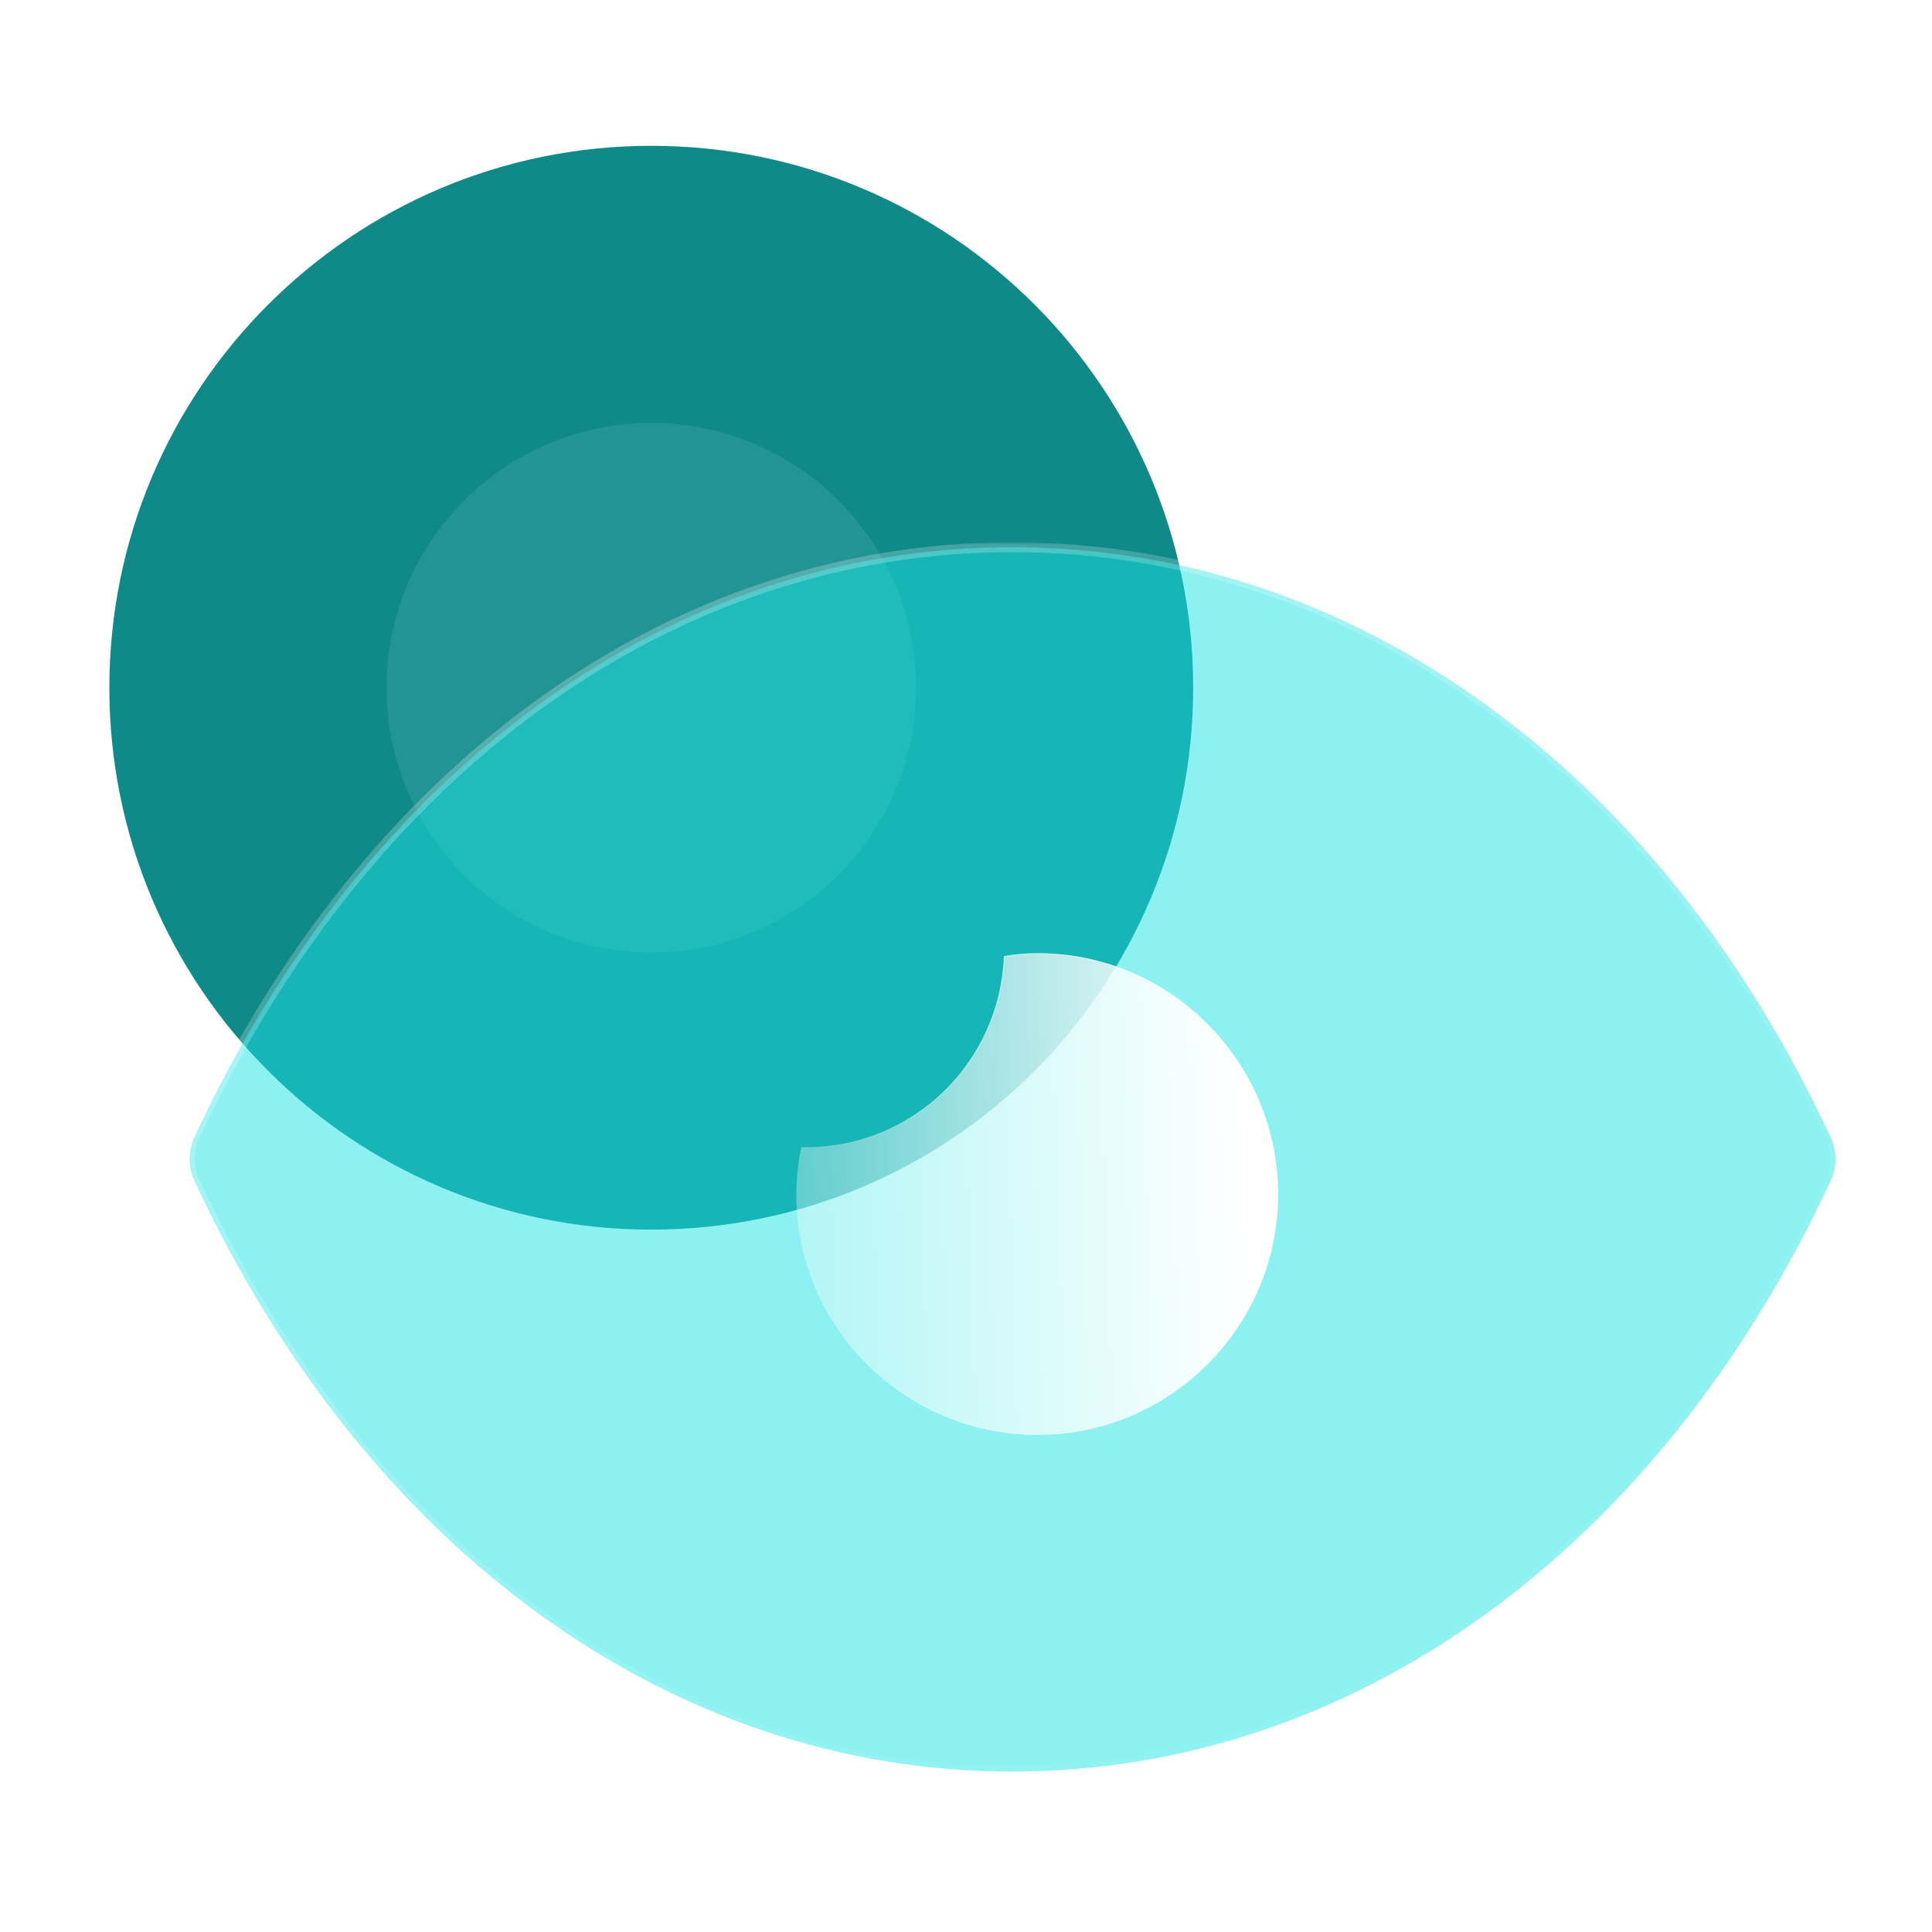 <svg xmlns="http://www.w3.org/2000/svg" fill="none" viewBox="0 0 392 392" height="392" width="392">
<g filter="url(#filter0_b_119_3140)">
<path fill="#108989" d="M132.141 29.585C71.447 29.585 22.189 78.855 22.189 139.538C22.189 200.242 71.447 249.49 132.141 249.49C192.945 249.49 242.094 200.242 242.094 139.538C242.094 78.855 192.945 29.585 132.141 29.585Z"></path>
</g>
<g filter="url(#filter1_f_119_3140)" opacity="0.5">
<path fill="#36A0A0" d="M132.141 85.83C102.492 85.83 78.429 109.898 78.429 139.541C78.429 169.195 102.492 193.253 132.141 193.253C161.843 193.253 185.852 169.195 185.852 139.541C185.852 109.898 161.843 85.83 132.141 85.83Z"></path>
</g>
<g filter="url(#filter2_b_119_3140)">
<mask fill="black" height="251" width="336" y="110.03" x="37.476" maskUnits="userSpaceOnUse" id="path-3-outside-1_119_3140">
<rect height="251" width="336" y="110.03" x="37.476" fill="white"></rect>
<path d="M371.429 230.719C353.999 193.232 329.728 163.272 301.222 142.797C272.716 122.171 239.974 111.03 205.441 111.03H205.278C136.375 111.03 74.312 155.744 39.453 230.719C38.15 233.58 38.15 236.892 39.453 239.602C74.312 314.577 136.375 359.441 205.278 359.441H205.441C274.508 359.441 336.57 314.577 371.429 239.602C372.732 236.892 372.732 233.58 371.429 230.719Z" clip-rule="evenodd" fill-rule="evenodd"></path>
</mask>
<path fill-opacity="0.5" fill="#1FE4E4" d="M371.429 230.719C353.999 193.232 329.728 163.272 301.222 142.797C272.716 122.171 239.974 111.03 205.441 111.03H205.278C136.375 111.03 74.312 155.744 39.453 230.719C38.15 233.58 38.15 236.892 39.453 239.602C74.312 314.577 136.375 359.441 205.278 359.441H205.441C274.508 359.441 336.57 314.577 371.429 239.602C372.732 236.892 372.732 233.58 371.429 230.719Z" clip-rule="evenodd" fill-rule="evenodd"></path>
<path mask="url(#path-3-outside-1_119_3140)" fill="url(#paint0_linear_119_3140)" d="M370.522 231.141C370.755 231.642 371.349 231.859 371.85 231.626C372.351 231.393 372.568 230.798 372.335 230.298L370.522 231.141ZM301.222 142.797L300.636 143.607L300.639 143.609L301.222 142.797ZM39.453 230.719L38.547 230.298L38.543 230.305L39.453 230.719ZM39.453 239.602L40.36 239.18L40.355 239.168L39.453 239.602ZM371.429 239.602L370.527 239.168L370.522 239.18L371.429 239.602ZM372.339 230.305C372.11 229.802 371.517 229.58 371.014 229.809C370.512 230.038 370.29 230.631 370.519 231.134L372.339 230.305ZM372.335 230.298C354.843 192.675 330.468 162.572 301.805 141.984L300.639 143.609C328.988 163.971 353.155 193.788 370.522 231.141L372.335 230.298ZM301.808 141.986C273.142 121.245 240.197 110.03 205.441 110.03V112.03C239.751 112.03 272.29 123.097 300.636 143.607L301.808 141.986ZM205.441 110.03H205.278V112.03H205.441V110.03ZM205.278 110.03C135.899 110.03 73.53 155.055 38.547 230.298L40.36 231.141C75.095 156.433 136.85 112.03 205.278 112.03V110.03ZM38.543 230.305C37.124 233.421 37.114 237.044 38.552 240.035L40.355 239.168C39.187 236.739 39.177 233.738 40.363 231.134L38.543 230.305ZM38.547 240.023C73.529 315.264 135.898 360.441 205.278 360.441V358.441C136.851 358.441 75.096 313.889 40.36 239.18L38.547 240.023ZM205.278 360.441H205.441V358.441H205.278V360.441ZM205.441 360.441C274.984 360.441 337.353 315.265 372.335 240.023L370.522 239.18C335.787 313.889 274.031 358.441 205.441 358.441V360.441ZM372.33 240.035C373.768 237.044 373.758 233.421 372.339 230.305L370.519 231.134C371.705 233.738 371.696 236.739 370.527 239.168L372.33 240.035Z"></path>
</g>
<g filter="url(#filter3_bd_119_3140)">
<path fill="url(#paint1_linear_119_3140)" d="M254.311 237.368C254.311 264.201 232.374 286.137 205.541 286.137C178.512 286.137 156.575 264.201 156.575 237.368C156.575 234.038 156.967 230.904 157.555 227.77H158.534C180.275 227.77 197.902 210.534 198.686 188.989C200.84 188.598 203.191 188.402 205.541 188.402C232.374 188.402 254.311 210.339 254.311 237.368Z"></path>
<path stroke-width="0.2" stroke-opacity="0.5" stroke="url(#paint2_linear_119_3140)" d="M254.211 237.368C254.211 264.146 232.319 286.037 205.541 286.037C178.567 286.037 156.675 264.145 156.675 237.368C156.675 234.075 157.059 230.973 157.638 227.87H158.534C180.302 227.87 197.956 210.634 198.783 189.074C200.909 188.693 203.225 188.502 205.541 188.502C232.319 188.502 254.211 210.393 254.211 237.368Z"></path>
</g>
<defs>
<filter color-interpolation-filters="sRGB" filterUnits="userSpaceOnUse" height="245.905" width="245.905" y="16.585" x="9.188" id="filter0_b_119_3140">
<feFlood result="BackgroundImageFix" flood-opacity="0"></feFlood>
<feGaussianBlur stdDeviation="6.5" in="BackgroundImageFix"></feGaussianBlur>
<feComposite result="effect1_backgroundBlur_119_3140" operator="in" in2="SourceAlpha"></feComposite>
<feBlend result="shape" in2="effect1_backgroundBlur_119_3140" in="SourceGraphic" mode="normal"></feBlend>
</filter>
<filter color-interpolation-filters="sRGB" filterUnits="userSpaceOnUse" height="147.423" width="147.423" y="65.83" x="58.429" id="filter1_f_119_3140">
<feFlood result="BackgroundImageFix" flood-opacity="0"></feFlood>
<feBlend result="shape" in2="BackgroundImageFix" in="SourceGraphic" mode="normal"></feBlend>
<feGaussianBlur result="effect1_foregroundBlur_119_3140" stdDeviation="10"></feGaussianBlur>
</filter>
<filter color-interpolation-filters="sRGB" filterUnits="userSpaceOnUse" height="280.411" width="365.93" y="95.03" x="22.476" id="filter2_b_119_3140">
<feFlood result="BackgroundImageFix" flood-opacity="0"></feFlood>
<feGaussianBlur stdDeviation="7.5" in="BackgroundImageFix"></feGaussianBlur>
<feComposite result="effect1_backgroundBlur_119_3140" operator="in" in2="SourceAlpha"></feComposite>
<feBlend result="shape" in2="effect1_backgroundBlur_119_3140" in="SourceGraphic" mode="normal"></feBlend>
</filter>
<filter color-interpolation-filters="sRGB" filterUnits="userSpaceOnUse" height="127.736" width="127.736" y="173.402" x="141.575" id="filter3_bd_119_3140">
<feFlood result="BackgroundImageFix" flood-opacity="0"></feFlood>
<feGaussianBlur stdDeviation="7.5" in="BackgroundImageFix"></feGaussianBlur>
<feComposite result="effect1_backgroundBlur_119_3140" operator="in" in2="SourceAlpha"></feComposite>
<feColorMatrix result="hardAlpha" values="0 0 0 0 0 0 0 0 0 0 0 0 0 0 0 0 0 0 127 0" type="matrix" in="SourceAlpha"></feColorMatrix>
<feOffset dy="5" dx="5"></feOffset>
<feGaussianBlur stdDeviation="5"></feGaussianBlur>
<feColorMatrix values="0 0 0 0 0.086 0 0 0 0 0.714 0 0 0 0 0.714 0 0 0 0.5 0" type="matrix"></feColorMatrix>
<feBlend result="effect2_dropShadow_119_3140" in2="effect1_backgroundBlur_119_3140" mode="normal"></feBlend>
<feBlend result="shape" in2="effect2_dropShadow_119_3140" in="SourceGraphic" mode="normal"></feBlend>
</filter>
<linearGradient gradientUnits="userSpaceOnUse" y2="378.218" x2="234.733" y1="139.97" x1="91.632" id="paint0_linear_119_3140">
<stop stop-opacity="0.25" stop-color="white"></stop>
<stop stop-opacity="0" stop-color="white" offset="1"></stop>
</linearGradient>
<linearGradient gradientUnits="userSpaceOnUse" y2="209.601" x2="138.513" y1="206.051" x1="247.381" id="paint1_linear_119_3140">
<stop stop-color="white"></stop>
<stop stop-opacity="0.2" stop-color="white" offset="1"></stop>
</linearGradient>
<linearGradient gradientUnits="userSpaceOnUse" y2="243.295" x2="155.102" y1="239.337" x1="250.123" id="paint2_linear_119_3140">
<stop stop-color="white"></stop>
<stop stop-opacity="0" stop-color="white" offset="1"></stop>
</linearGradient>
</defs>
</svg>
